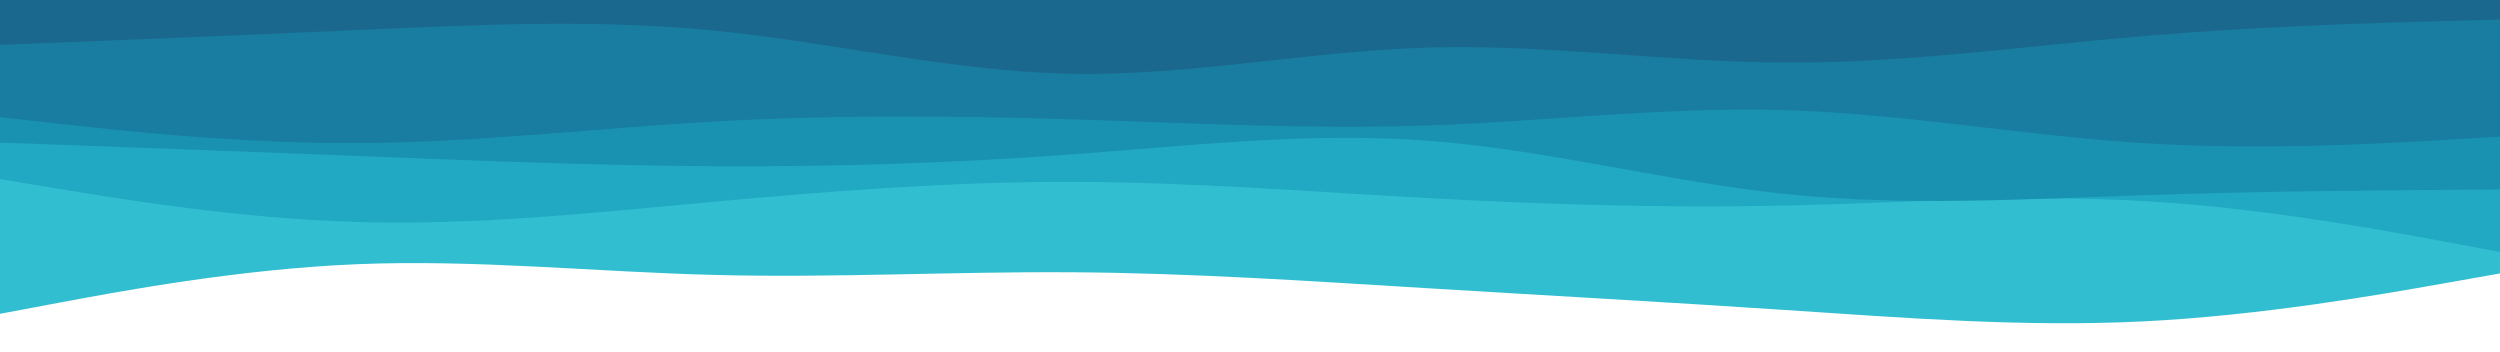 <svg id="visual" viewBox="0 0 3840 540" width="3840" height="540" xmlns="http://www.w3.org/2000/svg" xmlns:xlink="http://www.w3.org/1999/xlink" version="1.1"><rect x="0" y="0" width="3840" height="540" fill="#ffffff"></rect><path d="M0 482L91.5 464.8C183 447.7 366 413.3 548.8 405.8C731.7 398.3 914.3 417.7 1097.2 422.3C1280 427 1463 417 1645.8 418.2C1828.7 419.3 2011.3 431.7 2194.2 442.8C2377 454 2560 464 2742.8 476.2C2925.7 488.3 3108.3 502.7 3291.2 493.7C3474 484.7 3657 452.3 3748.5 436.2L3840 420L3840 0L3748.5 0C3657 0 3474 0 3291.2 0C3108.3 0 2925.7 0 2742.8 0C2560 0 2377 0 2194.2 0C2011.3 0 1828.7 0 1645.8 0C1463 0 1280 0 1097.2 0C914.3 0 731.7 0 548.8 0C366 0 183 0 91.5 0L0 0Z" fill="#31bed0"></path><path d="M0 275L91.5 290.2C183 305.3 366 335.7 548.8 341C731.7 346.3 914.3 326.7 1097.2 309.8C1280 293 1463 279 1645.8 279.3C1828.7 279.7 2011.3 294.3 2194.2 304.3C2377 314.3 2560 319.7 2742.8 315.7C2925.7 311.7 3108.3 298.3 3291.2 308.7C3474 319 3657 353 3748.5 370L3840 387L3840 0L3748.5 0C3657 0 3474 0 3291.2 0C3108.3 0 2925.7 0 2742.8 0C2560 0 2377 0 2194.2 0C2011.3 0 1828.7 0 1645.8 0C1463 0 1280 0 1097.2 0C914.3 0 731.7 0 548.8 0C366 0 183 0 91.5 0L0 0Z" fill="#21a8c2"></path><path d="M0 219L91.5 222.3C183 225.7 366 232.3 548.8 239.5C731.7 246.7 914.3 254.3 1097.2 255.3C1280 256.3 1463 250.7 1645.8 237.2C1828.7 223.7 2011.3 202.3 2194.2 216.2C2377 230 2560 279 2742.8 298C2925.7 317 3108.3 306 3291.2 299.8C3474 293.7 3657 292.3 3748.5 291.7L3840 291L3840 0L3748.5 0C3657 0 3474 0 3291.2 0C3108.3 0 2925.7 0 2742.8 0C2560 0 2377 0 2194.2 0C2011.3 0 1828.7 0 1645.8 0C1463 0 1280 0 1097.2 0C914.3 0 731.7 0 548.8 0C366 0 183 0 91.5 0L0 0Z" fill="#1992b2"></path><path d="M0 180L91.5 190.2C183 200.3 366 220.7 548.8 219.8C731.7 219 914.3 197 1097.2 186.7C1280 176.3 1463 177.7 1645.8 183.3C1828.7 189 2011.3 199 2194.2 192.7C2377 186.3 2560 163.7 2742.8 169.2C2925.7 174.7 3108.3 208.3 3291.2 219.8C3474 231.3 3657 220.7 3748.5 215.3L3840 210L3840 0L3748.5 0C3657 0 3474 0 3291.2 0C3108.3 0 2925.7 0 2742.8 0C2560 0 2377 0 2194.2 0C2011.3 0 1828.7 0 1645.8 0C1463 0 1280 0 1097.2 0C914.3 0 731.7 0 548.8 0C366 0 183 0 91.5 0L0 0Z" fill="#187da0"></path><path d="M0 69L91.5 65.3C183 61.7 366 54.3 548.8 46.2C731.7 38 914.3 29 1097.2 47C1280 65 1463 110 1645.8 113.3C1828.7 116.7 2011.3 78.3 2194.2 73C2377 67.7 2560 95.3 2742.8 96.2C2925.7 97 3108.3 71 3291.2 55.5C3474 40 3657 35 3748.5 32.5L3840 30L3840 0L3748.5 0C3657 0 3474 0 3291.2 0C3108.3 0 2925.7 0 2742.8 0C2560 0 2377 0 2194.2 0C2011.3 0 1828.7 0 1645.8 0C1463 0 1280 0 1097.2 0C914.3 0 731.7 0 548.8 0C366 0 183 0 91.5 0L0 0Z" fill="#1a688d"></path></svg>